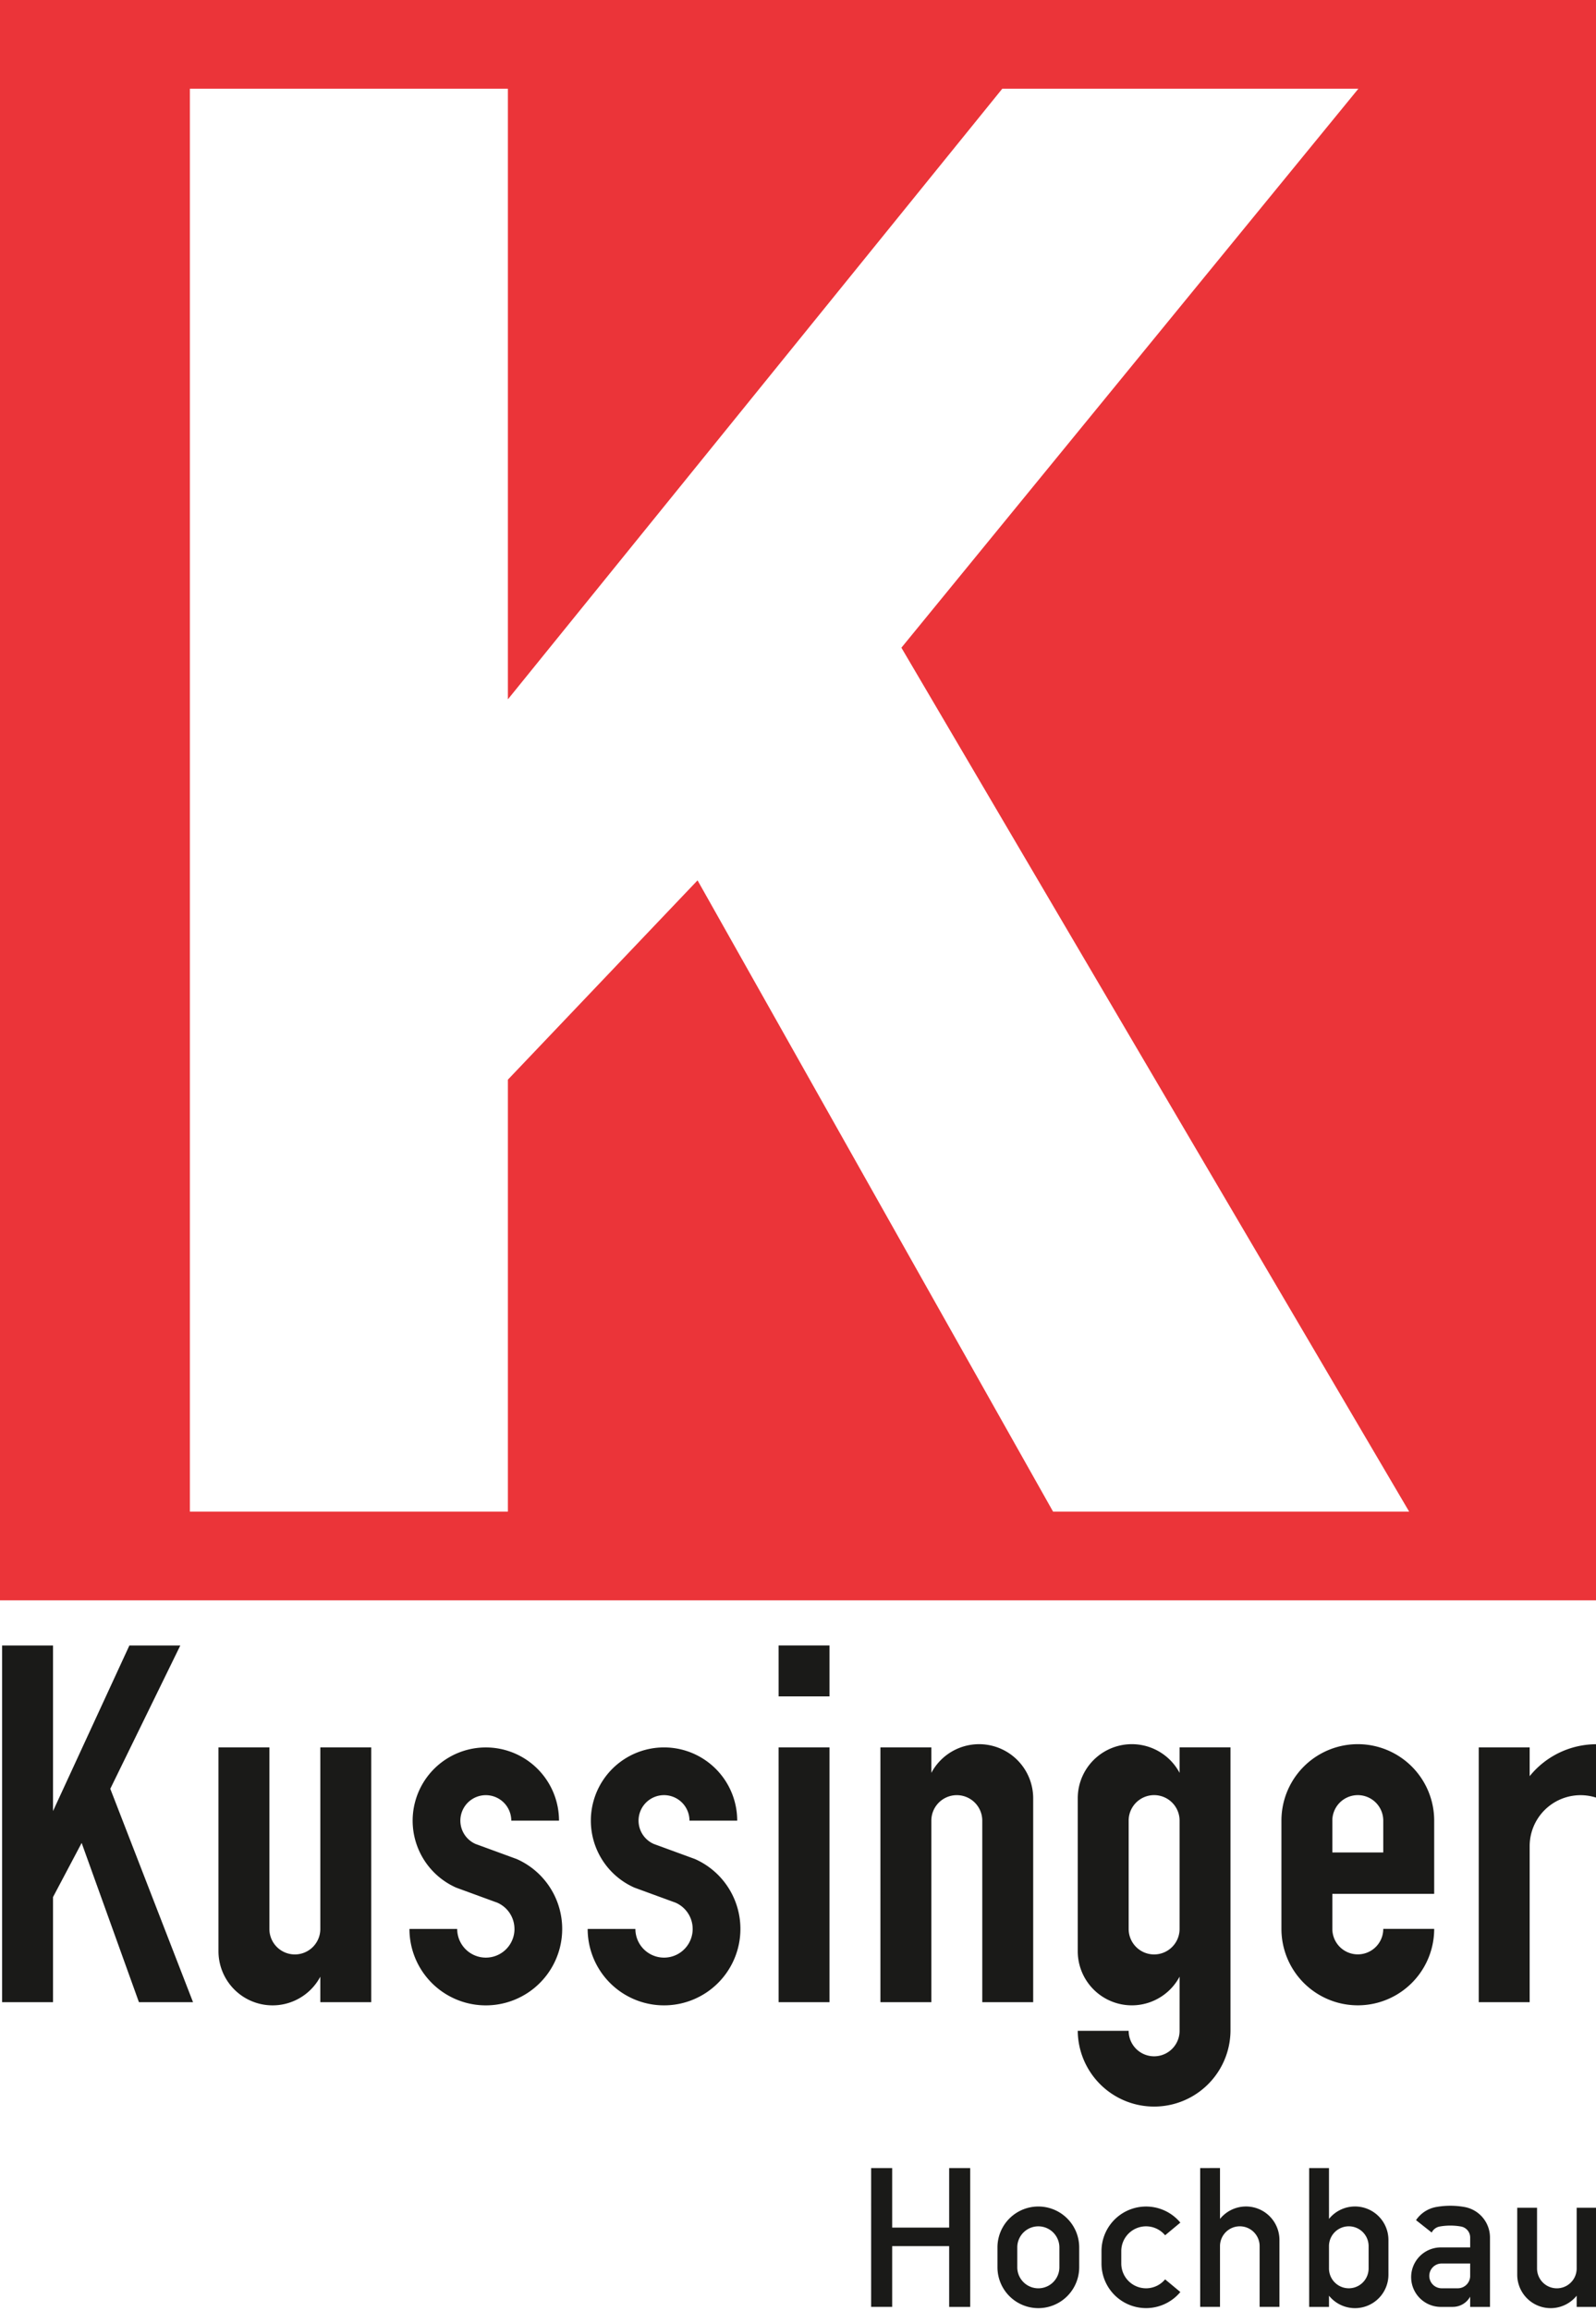 <svg xmlns="http://www.w3.org/2000/svg" xmlns:xlink="http://www.w3.org/1999/xlink" width="253" height="366" viewBox="0 0 253 366">
  <defs>
    <clipPath id="clip-path">
      <rect id="Rectangle_2" data-name="Rectangle 2" width="253.48" height="365.588" fill="none"/>
    </clipPath>
    <clipPath id="clip-Kussinger-logo-without-padding-color">
      <rect width="253" height="366"/>
    </clipPath>
  </defs>
  <g id="Kussinger-logo-without-padding-color" clip-path="url(#clip-Kussinger-logo-without-padding-color)">
    <g id="Group_3" data-name="Group 3">
      <path id="Path_3" data-name="Path 3" d="M158.883,14.053h56.449l-72.441,88.539,80.49,136.833H166.932L110.577,139.44,80.511,171.009v68.416H30.1V14.053H80.511v96.715ZM0,253.48H253.48V0H0Z" fill="#eb3439"/>
      <g id="Group_2" data-name="Group 2">
        <g id="Group_1" data-name="Group 1" clip-path="url(#clip-path)">
          <path id="Path_4" data-name="Path 4" d="M234.936,688.14h8.072V692.7a13.622,13.622,0,0,1,10.594-5.059v8.476a8.071,8.071,0,0,0-10.594,7.667V728.5h-8.072Zm-31.278,11.6a12.107,12.107,0,0,1,24.215,0v11.6H211.729v5.55a4.036,4.036,0,1,0,8.072,0h8.072a12.107,12.107,0,0,1-24.215,0Zm8.072,0v5.045H219.8v-5.045a4.036,4.036,0,0,0-8.072,0m-24.215,24.72v8.576a4.036,4.036,0,1,1-8.072,0h-8.072a12.108,12.108,0,0,0,24.215,0v-44.9h-8.072v4.037a8.576,8.576,0,0,0-16.143,4.035v24.215a8.576,8.576,0,0,0,16.143,4.036m-8.072-24.72a4.036,4.036,0,0,1,8.072,0V716.9a4.036,4.036,0,1,1-8.072,0Zm-31.278-11.6v4.037a8.576,8.576,0,0,1,16.144,4.035V728.5h-8.072V699.744a4.036,4.036,0,0,0-8.072,0V728.5h-8.072V688.14Zm-24.215,0h8.072V728.5H123.95Zm0-16.143h8.072v8.072H123.95Zm-13.621,44.9a4.541,4.541,0,0,0-2.7-4.152l-6.539-2.393a11.6,11.6,0,1,1,16.3-10.609h-7.567a4.036,4.036,0,1,0-5.671,3.69l6.539,2.393A12.107,12.107,0,1,1,93.681,716.9h7.567a4.54,4.54,0,1,0,9.08,0m-28.251,0a4.542,4.542,0,0,0-2.7-4.152l-6.539-2.393a11.6,11.6,0,1,1,16.3-10.609H81.573a4.036,4.036,0,1,0-5.671,3.69l6.539,2.393A12.107,12.107,0,1,1,65.43,716.9H73a4.54,4.54,0,1,0,9.081,0M51.3,724.463a8.576,8.576,0,0,1-16.143-4.036V688.14h8.072V716.9a4.036,4.036,0,1,0,8.072,0V688.14h8.072V728.5H51.3ZM.856,672H8.928V698.23L21.035,672h8.072l-11.1,22.7,13.117,33.8H22.549l-9.081-25.224-4.54,8.576V728.5H.856Z" transform="translate(-0.524 -411.372)" fill="#1a1a18" fill-rule="evenodd"/>
          <path id="Path_5" data-name="Path 5" d="M467.906,905.651a5.3,5.3,0,0,1-9.423-3.332v-10.6h3.141v9.62a3.141,3.141,0,0,0,6.282,0v-9.62h3.141v15.705h-3.141Zm-19.632,1.773h-1.963a4.712,4.712,0,0,1,0-9.423h4.712V896.43a1.767,1.767,0,0,0-1.462-1.74,9.739,9.739,0,0,0-3.358,0,1.766,1.766,0,0,0-1.278.955l-2.484-1.963a4.909,4.909,0,0,1,3.22-2.086,12.885,12.885,0,0,1,4.441,0,4.908,4.908,0,0,1,4.062,4.834v10.994h-3.141V905.8a3.141,3.141,0,0,1-2.749,1.62m.785-2.945h-2.552a1.963,1.963,0,1,1,0-3.926h4.515v1.963a1.963,1.963,0,0,1-1.963,1.963m-20.417-10.988a5.3,5.3,0,0,1,9.424,3.331v5.5a5.3,5.3,0,0,1-9.424,3.332v1.773H425.5V885.436h3.141Zm0,4.313v3.534a3.141,3.141,0,0,0,6.282,0V897.8a3.141,3.141,0,1,0-6.282,0m-17.276-12.368v8.055a5.3,5.3,0,0,1,9.423,3.331v10.6h-3.141V897.8a3.141,3.141,0,1,0-6.282,0v9.62h-3.141V885.436ZM392.58,898.589a7.067,7.067,0,0,1,12.5-4.516l-2.416,2.007a3.926,3.926,0,0,0-6.947,2.508v1.963a3.927,3.927,0,0,0,6.947,2.509l2.416,2.007a7.067,7.067,0,0,1-12.5-4.516ZM376.089,898v3.141a6.478,6.478,0,0,0,12.957,0V898a6.478,6.478,0,0,0-12.957,0m3.141,0v3.141a3.337,3.337,0,1,0,6.675,0V898a3.337,3.337,0,0,0-6.675,0m-23.165-12.564H359.4v9.423h9.031v-9.423h3.337v21.988h-3.337V897.8H359.4v9.62h-3.337Z" transform="translate(-217.97 -542.032)" fill="#1a1a18" fill-rule="evenodd"/>
        </g>
      </g>
    </g>
  </g>
</svg>
